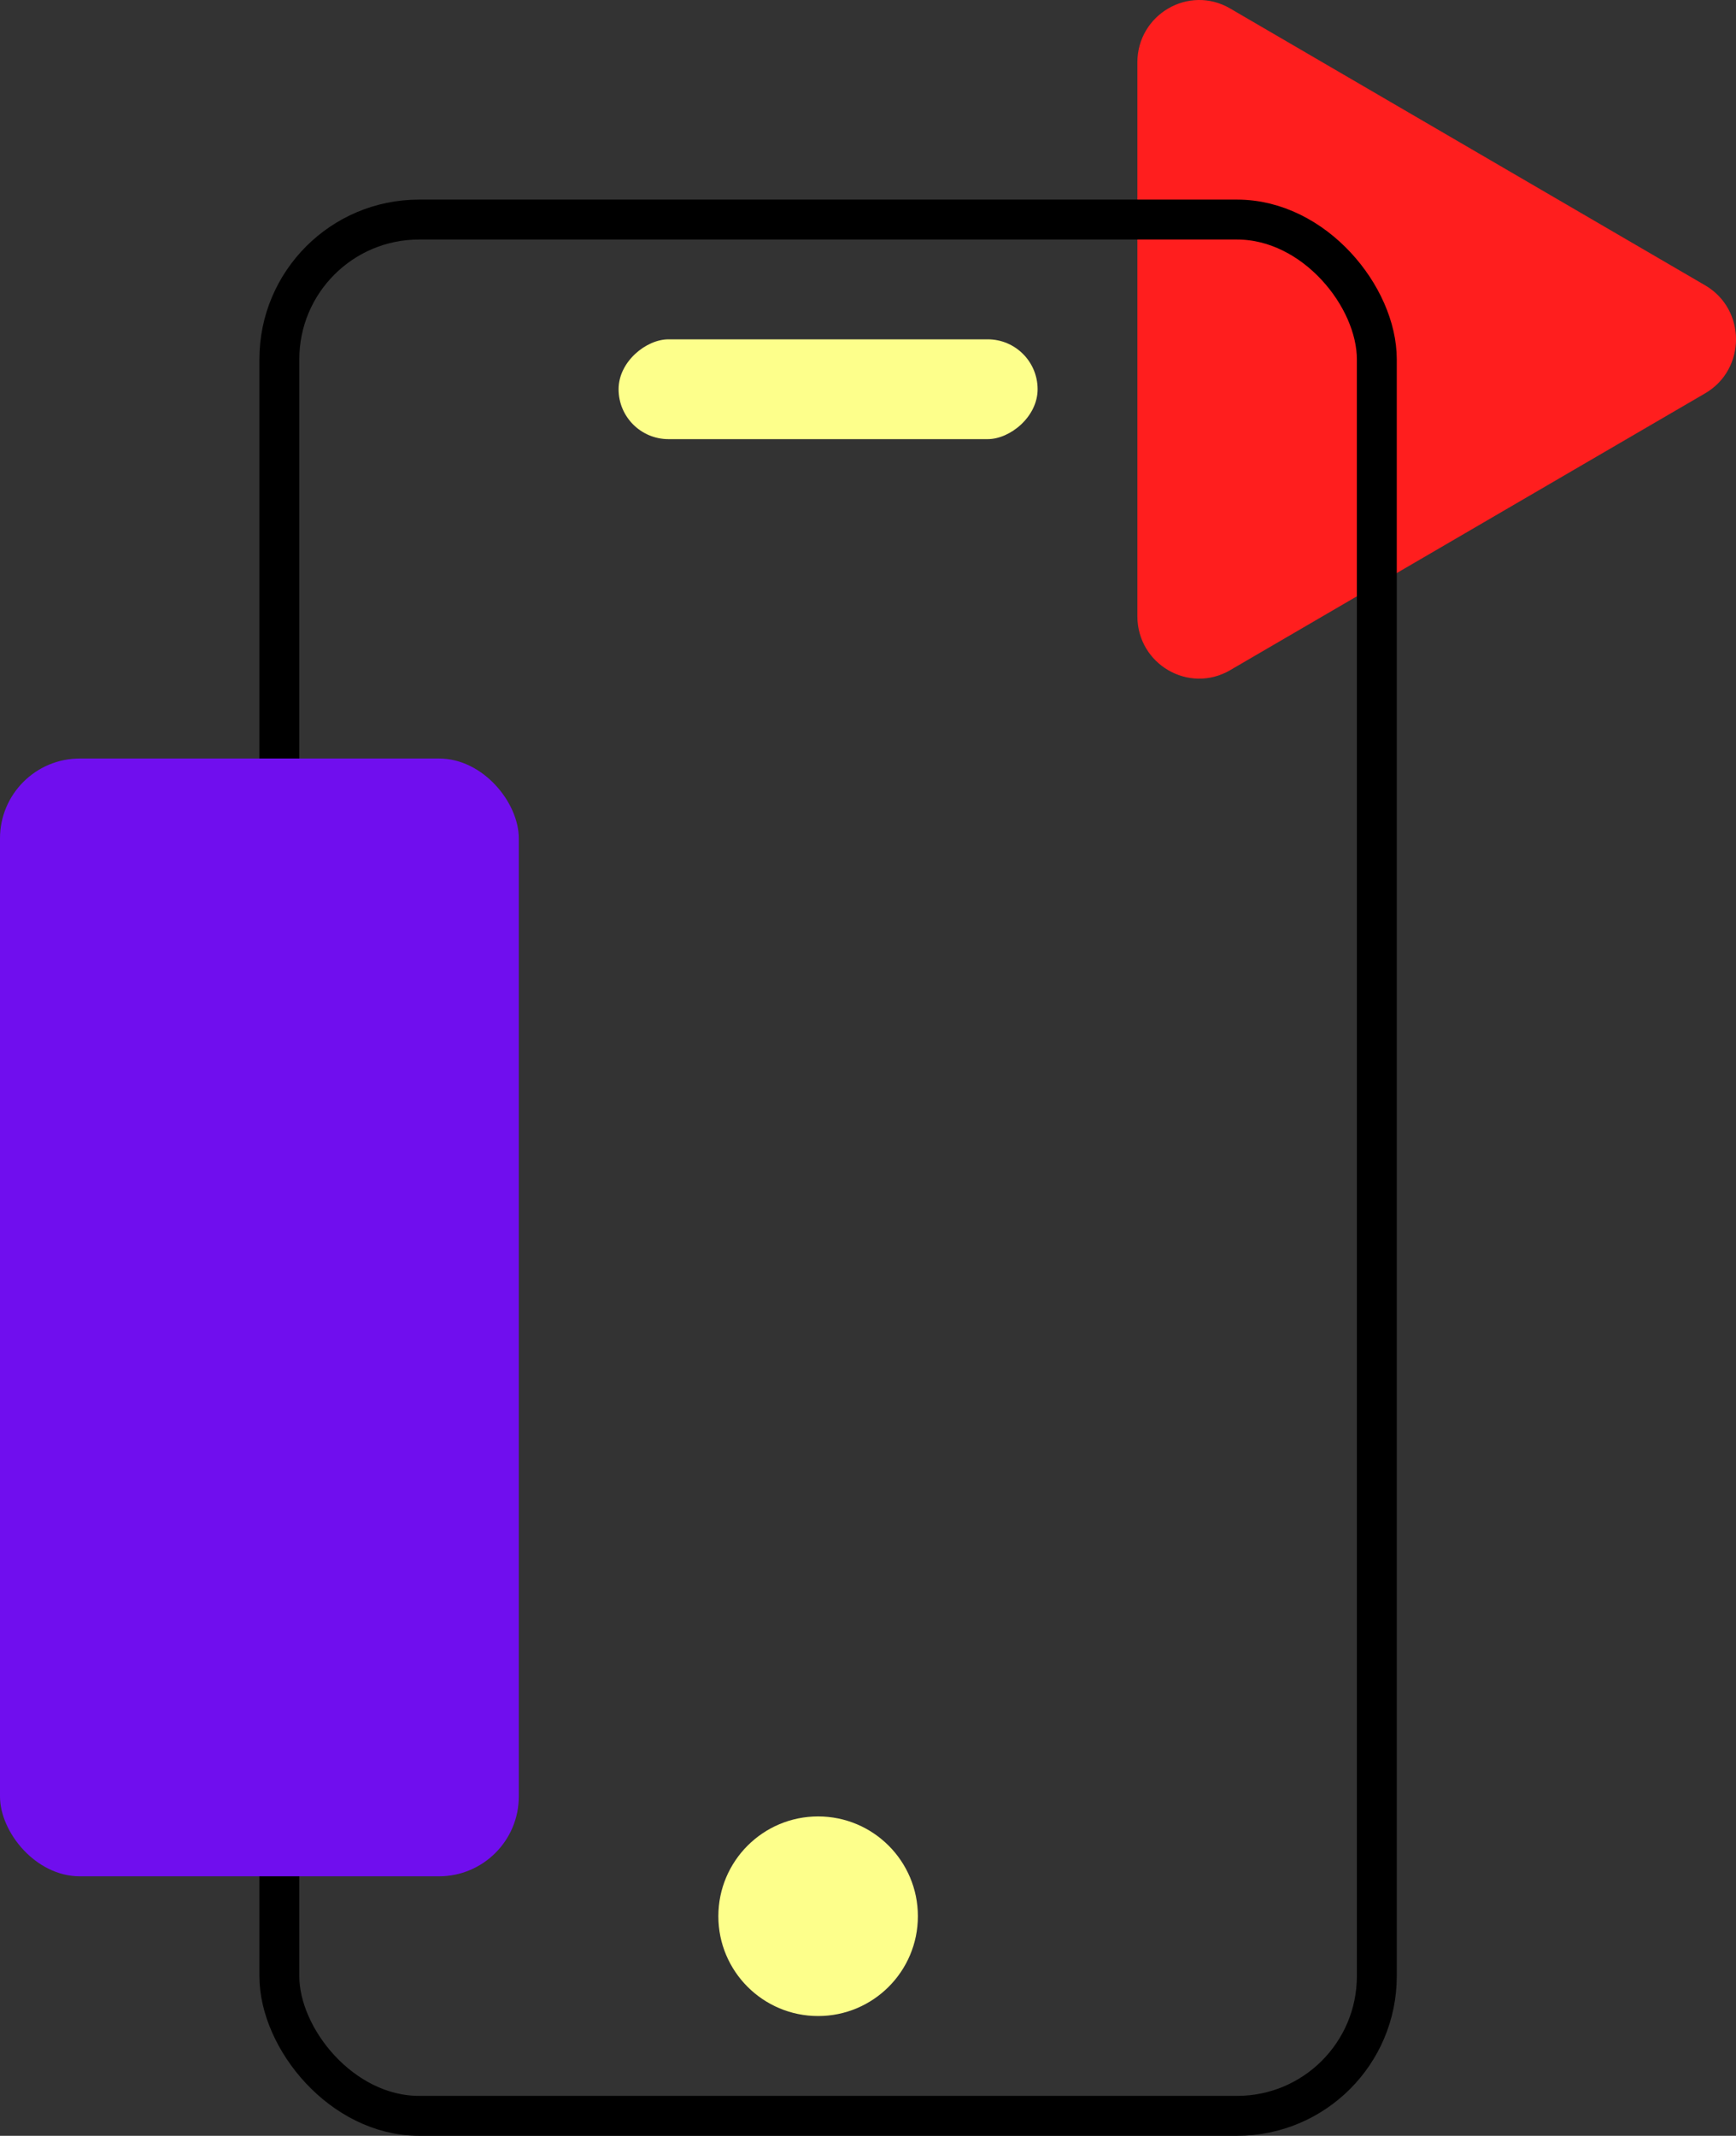 <svg width="87" height="107" viewBox="0 0 87 107" fill="none" xmlns="http://www.w3.org/2000/svg">
<rect x="0" y="0" width="87" height="107" fill="#333333" stroke="none"/>
<path d="M85.452 14.294C87.516 15.496 87.516 18.504 85.452 19.706L61.645 33.577C59.581 34.779 57 33.276 57 30.87L57 3.13C57 0.724 59.581 -0.78 61.645 0.423L85.452 14.294Z" fill="#FF1E1E"/>
<rect x="14" y="11" width="55" height="95" rx="7" stroke="black" stroke-width="2" stroke-linecap="round"/>
<circle cx="5" cy="5" r="5" transform="matrix(1 0 0 -1 36 101)" fill="#FDFF8B"/>
<rect x="52" y="17" width="5" height="21" rx="2.5" transform="rotate(90 52 17)" fill="#FDFF8B"/>
<rect y="38" width="26" height="56" rx="4" fill="#700EEE"/>
</svg>
